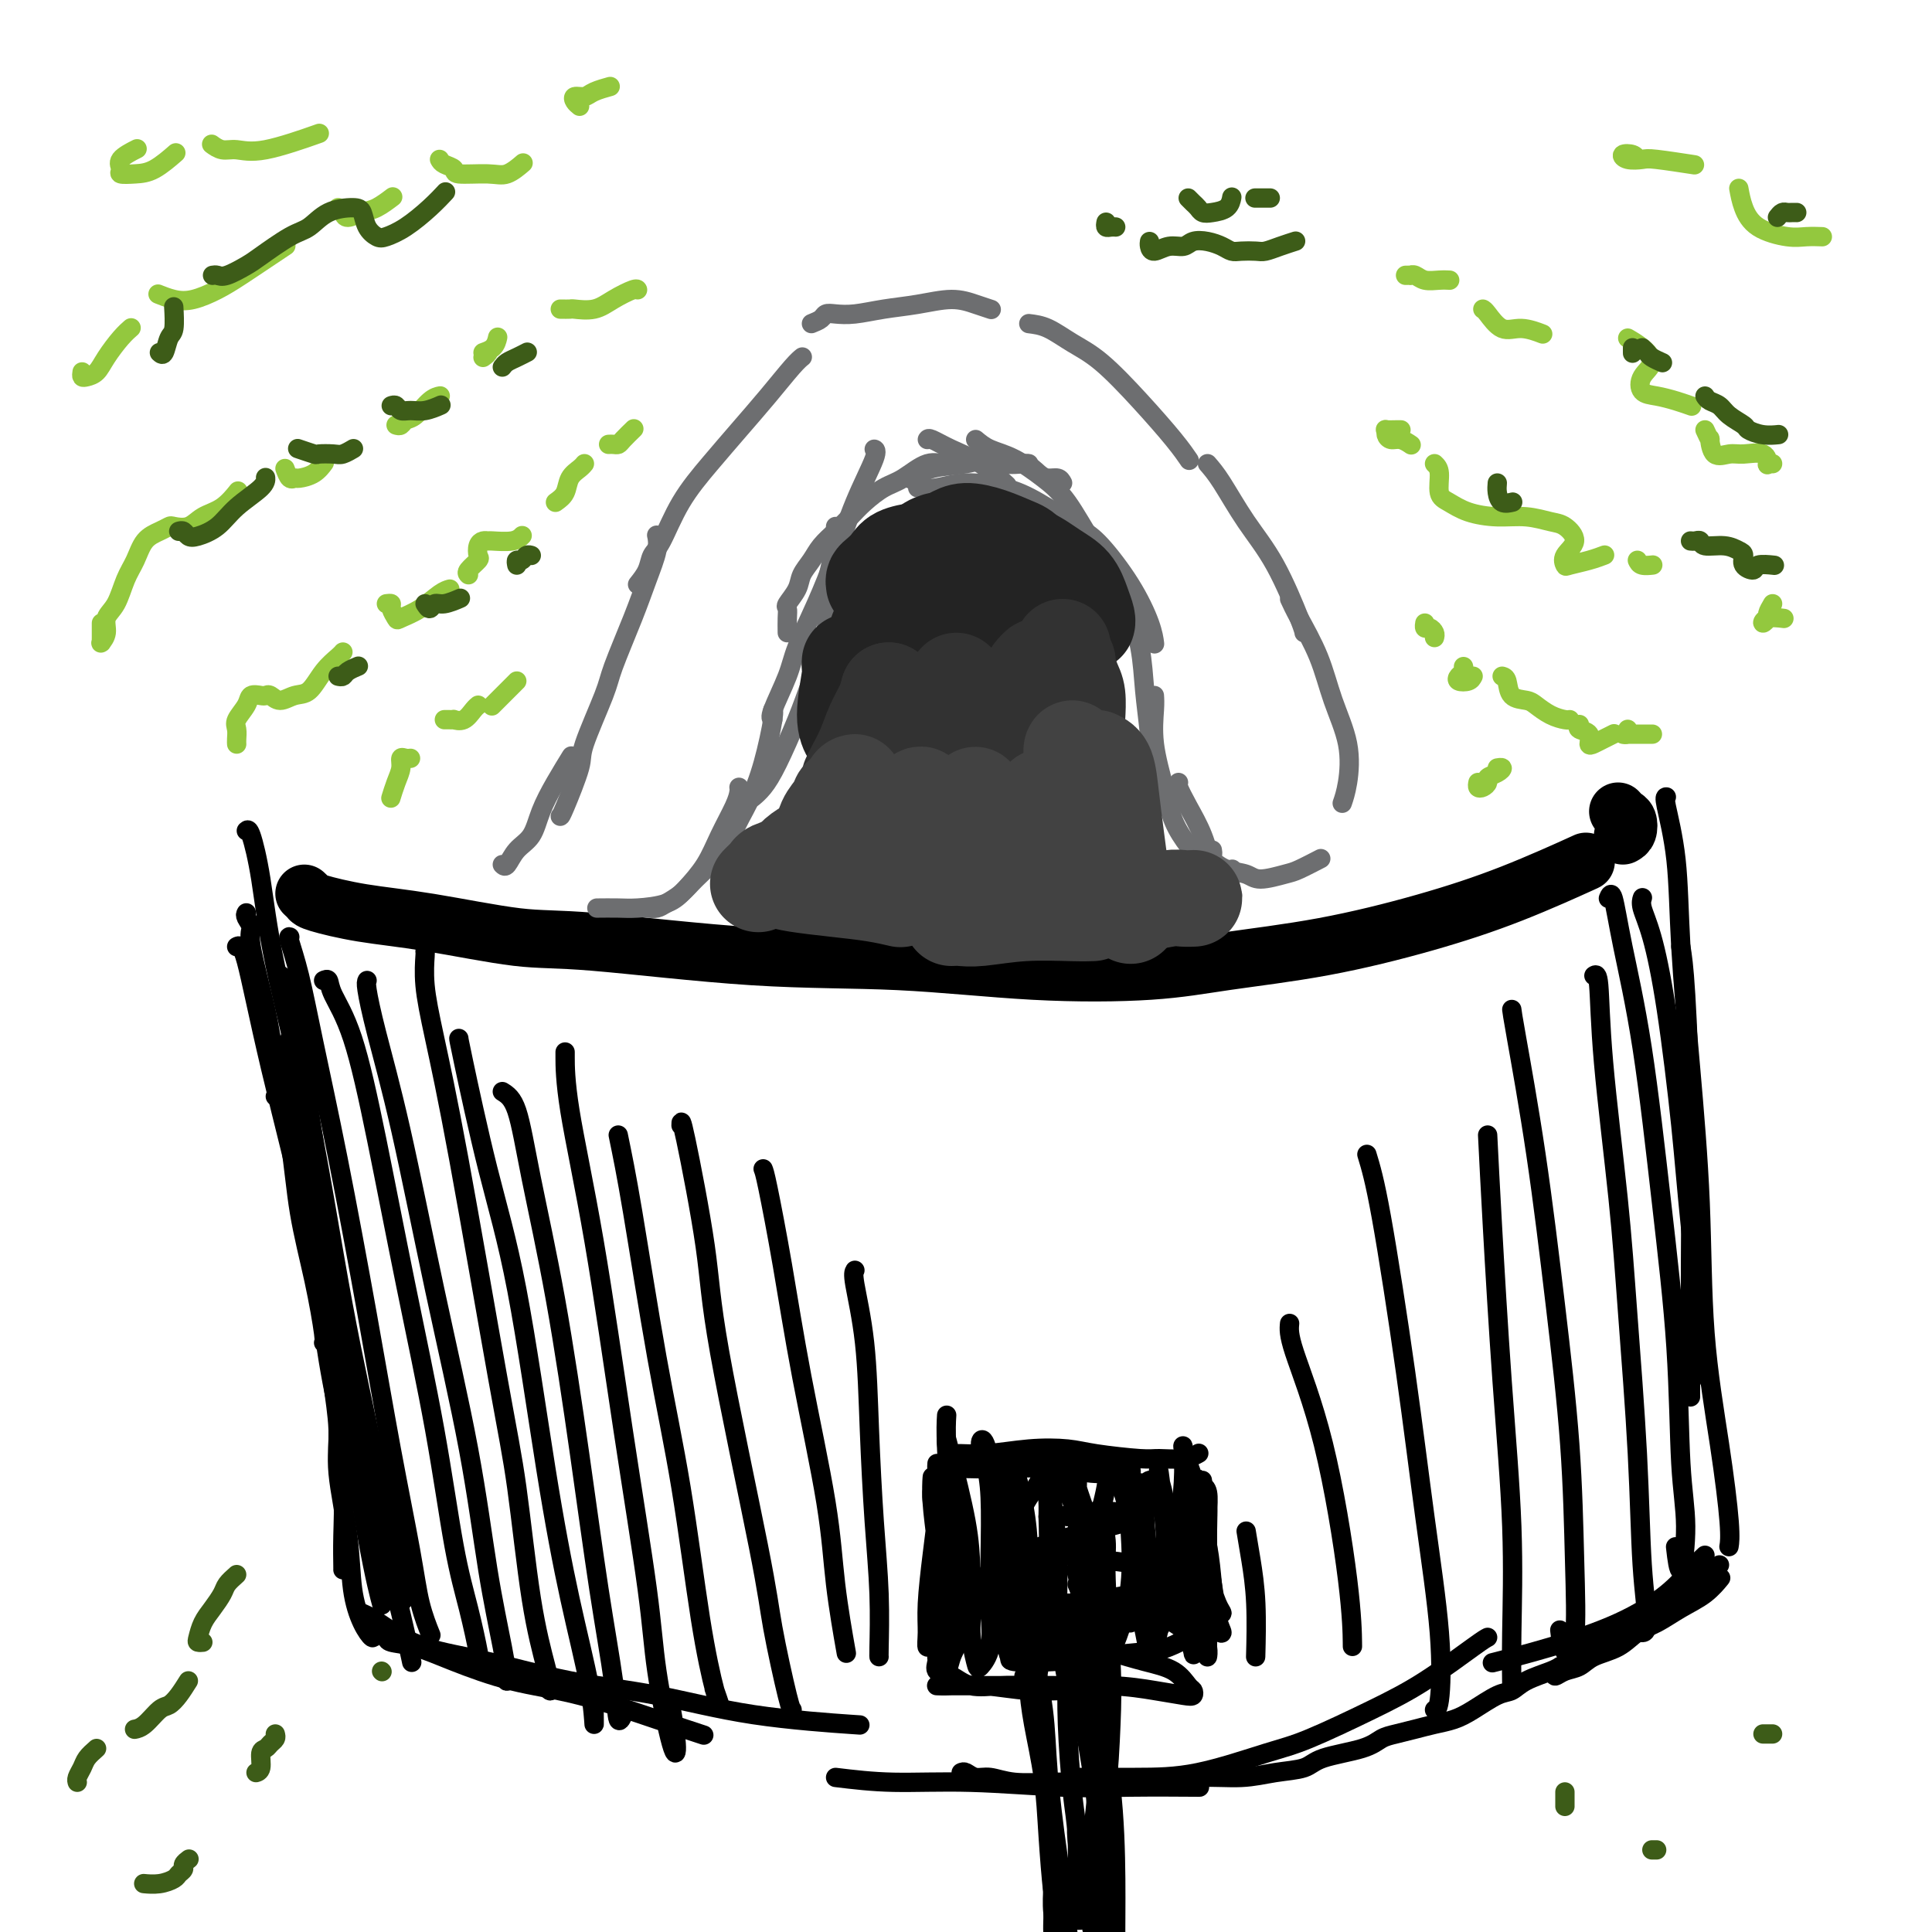 <svg viewBox='0 0 400 400' version='1.1' xmlns='http://www.w3.org/2000/svg' xmlns:xlink='http://www.w3.org/1999/xlink'><g fill='none' stroke='rgb(0,0,0)' stroke-width='12' stroke-linecap='round' stroke-linejoin='round'><path d='M63,185c0.389,0.360 0.779,0.720 1,1c0.221,0.280 0.274,0.478 2,1c1.726,0.522 5.126,1.366 9,2c3.874,0.634 8.223,1.058 14,2c5.777,0.942 12.983,2.403 18,3c5.017,0.597 7.845,0.329 16,1c8.155,0.671 21.637,2.279 33,3c11.363,0.721 20.608,0.554 30,1c9.392,0.446 18.930,1.506 28,2c9.070,0.494 17.670,0.421 24,0c6.330,-0.421 10.388,-1.189 16,-2c5.612,-0.811 12.777,-1.665 20,-3c7.223,-1.335 14.503,-3.152 21,-5c6.497,-1.848 12.211,-3.728 18,-6c5.789,-2.272 11.654,-4.935 14,-6c2.346,-1.065 1.173,-0.533 0,0'/><path d='M336,173c0.400,-0.219 0.801,-0.437 1,-1c0.199,-0.563 0.198,-1.470 0,-2c-0.198,-0.530 -0.592,-0.681 -1,-1c-0.408,-0.319 -0.831,-0.805 -1,-1c-0.169,-0.195 -0.085,-0.097 0,0'/></g>
<g fill='none' stroke='rgb(0,0,0)' stroke-width='4' stroke-linecap='round' stroke-linejoin='round'><path d='M51,172c0.242,-0.233 0.484,-0.467 1,1c0.516,1.467 1.305,4.634 2,9c0.695,4.366 1.297,9.930 3,18c1.703,8.070 4.506,18.646 7,31c2.494,12.354 4.679,26.487 7,39c2.321,12.513 4.779,23.407 7,34c2.221,10.593 4.206,20.884 5,25c0.794,4.116 0.397,2.058 0,0'/><path d='M49,196c0.513,-0.292 1.025,-0.585 2,3c0.975,3.585 2.412,11.046 5,22c2.588,10.954 6.326,25.399 10,41c3.674,15.601 7.284,32.357 10,44c2.716,11.643 4.539,18.173 6,24c1.461,5.827 2.560,10.951 3,13c0.440,2.049 0.220,1.025 0,0'/><path d='M345,165c-0.208,-0.009 -0.417,-0.019 0,2c0.417,2.019 1.458,6.065 2,11c0.542,4.935 0.585,10.759 1,18c0.415,7.241 1.201,15.900 2,25c0.799,9.100 1.612,18.642 2,28c0.388,9.358 0.353,18.532 1,27c0.647,8.468 1.978,16.228 3,23c1.022,6.772 1.737,12.554 2,16c0.263,3.446 0.075,4.556 0,5c-0.075,0.444 -0.038,0.222 0,0'/><path d='M348,196c0.309,1.891 0.619,3.782 1,10c0.381,6.218 0.834,16.763 1,27c0.166,10.237 0.044,20.167 0,29c-0.044,8.833 -0.012,16.571 0,21c0.012,4.429 0.003,5.551 0,6c-0.003,0.449 -0.002,0.224 0,0'/><path d='M79,338c0.416,0.323 0.832,0.646 1,1c0.168,0.354 0.087,0.739 1,1c0.913,0.261 2.821,0.397 5,1c2.179,0.603 4.631,1.671 8,3c3.369,1.329 7.657,2.917 12,4c4.343,1.083 8.741,1.661 14,3c5.259,1.339 11.377,3.437 16,5c4.623,1.563 7.749,2.589 9,3c1.251,0.411 0.625,0.205 0,0'/><path d='M75,334c0.671,0.301 1.343,0.601 2,1c0.657,0.399 1.300,0.895 3,2c1.700,1.105 4.458,2.817 8,4c3.542,1.183 7.870,1.837 13,3c5.130,1.163 11.062,2.834 17,4c5.938,1.166 11.880,1.828 18,3c6.120,1.172 12.417,2.854 20,4c7.583,1.146 16.452,1.756 20,2c3.548,0.244 1.774,0.122 0,0'/><path d='M353,322c-0.915,0.850 -1.830,1.699 -3,3c-1.170,1.301 -2.595,3.053 -5,5c-2.405,1.947 -5.789,4.089 -10,6c-4.211,1.911 -9.249,3.591 -14,5c-4.751,1.409 -9.215,2.545 -11,3c-1.785,0.455 -0.893,0.227 0,0'/><path d='M308,339c-0.377,0.190 -0.753,0.380 -3,2c-2.247,1.620 -6.364,4.669 -10,7c-3.636,2.331 -6.790,3.945 -11,6c-4.210,2.055 -9.477,4.551 -13,6c-3.523,1.449 -5.303,1.852 -9,3c-3.697,1.148 -9.310,3.040 -14,4c-4.690,0.960 -8.455,0.989 -13,1c-4.545,0.011 -9.870,0.003 -12,0c-2.130,-0.003 -1.065,-0.002 0,0'/><path d='M173,368c3.750,0.453 7.501,0.906 12,1c4.499,0.094 9.747,-0.171 16,0c6.253,0.171 13.511,0.778 19,1c5.489,0.222 9.209,0.060 14,0c4.791,-0.060 10.655,-0.017 13,0c2.345,0.017 1.173,0.009 0,0'/><path d='M199,367c0.260,-0.121 0.520,-0.243 1,0c0.480,0.243 1.181,0.850 2,1c0.819,0.150 1.755,-0.156 3,0c1.245,0.156 2.798,0.775 5,1c2.202,0.225 5.054,0.056 8,0c2.946,-0.056 5.987,-0.000 8,0c2.013,0.000 2.998,-0.056 6,0c3.002,0.056 8.023,0.223 11,0c2.977,-0.223 3.912,-0.836 6,-1c2.088,-0.164 5.329,0.122 8,0c2.671,-0.122 4.774,-0.652 7,-1c2.226,-0.348 4.576,-0.513 6,-1c1.424,-0.487 1.920,-1.296 4,-2c2.080,-0.704 5.742,-1.302 8,-2c2.258,-0.698 3.111,-1.496 4,-2c0.889,-0.504 1.814,-0.714 3,-1c1.186,-0.286 2.631,-0.648 4,-1c1.369,-0.352 2.660,-0.695 4,-1c1.340,-0.305 2.730,-0.571 4,-1c1.270,-0.429 2.420,-1.022 4,-2c1.580,-0.978 3.590,-2.343 5,-3c1.410,-0.657 2.220,-0.607 3,-1c0.780,-0.393 1.529,-1.229 3,-2c1.471,-0.771 3.665,-1.477 5,-2c1.335,-0.523 1.810,-0.864 2,-1c0.190,-0.136 0.095,-0.068 0,0'/><path d='M322,346c-0.151,0.519 -0.302,1.038 0,1c0.302,-0.038 1.056,-0.633 2,-1c0.944,-0.367 2.078,-0.506 3,-1c0.922,-0.494 1.631,-1.343 3,-2c1.369,-0.657 3.398,-1.123 5,-2c1.602,-0.877 2.776,-2.165 4,-3c1.224,-0.835 2.496,-1.215 4,-2c1.504,-0.785 3.238,-1.973 5,-3c1.762,-1.027 3.551,-1.892 5,-3c1.449,-1.108 2.557,-2.459 3,-3c0.443,-0.541 0.222,-0.270 0,0'/><path d='M356,324c-1.051,0.587 -2.102,1.175 -3,2c-0.898,0.825 -1.643,1.889 -3,3c-1.357,1.111 -3.328,2.270 -5,3c-1.672,0.730 -3.046,1.031 -5,2c-1.954,0.969 -4.488,2.607 -7,4c-2.512,1.393 -5.004,2.541 -6,3c-0.996,0.459 -0.498,0.230 0,0'/><path d='M51,189c-0.135,0.228 -0.270,0.457 0,1c0.270,0.543 0.944,1.402 1,2c0.056,0.598 -0.505,0.937 0,4c0.505,3.063 2.078,8.852 3,13c0.922,4.148 1.193,6.656 2,11c0.807,4.344 2.150,10.523 3,16c0.850,5.477 1.209,10.252 2,15c0.791,4.748 2.016,9.468 3,14c0.984,4.532 1.726,8.874 2,11c0.274,2.126 0.078,2.036 0,2c-0.078,-0.036 -0.039,-0.018 0,0'/><path d='M60,215c-0.147,1.216 -0.294,2.432 0,6c0.294,3.568 1.028,9.489 2,16c0.972,6.511 2.183,13.611 3,20c0.817,6.389 1.242,12.066 2,18c0.758,5.934 1.850,12.126 3,17c1.150,4.874 2.360,8.430 3,11c0.640,2.570 0.711,4.153 1,5c0.289,0.847 0.797,0.956 1,1c0.203,0.044 0.102,0.022 0,0'/><path d='M67,259c0.188,4.172 0.376,8.344 1,13c0.624,4.656 1.684,9.798 2,15c0.316,5.202 -0.111,10.466 0,14c0.111,3.534 0.762,5.339 1,8c0.238,2.661 0.064,6.177 0,9c-0.064,2.823 -0.017,4.953 0,6c0.017,1.047 0.005,1.013 0,1c-0.005,-0.013 -0.001,-0.004 0,0c0.001,0.004 0.001,0.002 0,0'/><path d='M69,284c-0.128,0.436 -0.256,0.873 0,3c0.256,2.127 0.897,5.945 1,9c0.103,3.055 -0.333,5.349 0,9c0.333,3.651 1.435,8.661 2,13c0.565,4.339 0.593,8.006 1,11c0.407,2.994 1.195,5.313 2,7c0.805,1.687 1.628,2.741 2,3c0.372,0.259 0.292,-0.276 0,-1c-0.292,-0.724 -0.798,-1.635 -1,-2c-0.202,-0.365 -0.101,-0.182 0,0'/><path d='M57,227c0.121,-0.179 0.241,-0.358 1,1c0.759,1.358 2.156,4.252 3,7c0.844,2.748 1.136,5.351 2,9c0.864,3.649 2.302,8.345 4,16c1.698,7.655 3.656,18.269 5,25c1.344,6.731 2.073,9.580 3,14c0.927,4.420 2.053,10.412 3,15c0.947,4.588 1.717,7.774 2,10c0.283,2.226 0.081,3.493 0,4c-0.081,0.507 -0.040,0.253 0,0'/><path d='M58,202c0.187,-0.099 0.374,-0.198 1,2c0.626,2.198 1.690,6.692 3,14c1.310,7.308 2.865,17.431 4,25c1.135,7.569 1.849,12.586 3,22c1.151,9.414 2.739,23.227 4,33c1.261,9.773 2.194,15.506 3,20c0.806,4.494 1.486,7.748 2,10c0.514,2.252 0.861,3.500 1,4c0.139,0.500 0.069,0.250 0,0'/><path d='M60,194c-0.165,-0.084 -0.331,-0.168 0,1c0.331,1.168 1.158,3.589 2,7c0.842,3.411 1.700,7.812 3,14c1.300,6.188 3.044,14.162 5,24c1.956,9.838 4.125,21.541 6,32c1.875,10.459 3.455,19.676 5,28c1.545,8.324 3.053,15.757 4,21c0.947,5.243 1.332,8.296 2,11c0.668,2.704 1.619,5.058 2,6c0.381,0.942 0.190,0.471 0,0'/><path d='M67,203c0.400,-0.186 0.800,-0.372 1,0c0.200,0.372 0.198,1.304 1,3c0.802,1.696 2.406,4.158 4,9c1.594,4.842 3.179,12.065 5,21c1.821,8.935 3.879,19.582 6,30c2.121,10.418 4.306,20.606 6,30c1.694,9.394 2.899,17.995 4,24c1.101,6.005 2.099,9.414 3,13c0.901,3.586 1.704,7.350 2,9c0.296,1.650 0.085,1.186 0,1c-0.085,-0.186 -0.042,-0.093 0,0'/><path d='M76,203c-0.118,0.224 -0.237,0.448 0,2c0.237,1.552 0.829,4.431 2,9c1.171,4.569 2.923,10.827 5,20c2.077,9.173 4.481,21.259 7,33c2.519,11.741 5.155,23.135 7,33c1.845,9.865 2.901,18.201 4,25c1.099,6.799 2.243,12.059 3,16c0.757,3.941 1.127,6.561 1,7c-0.127,0.439 -0.751,-1.303 -1,-2c-0.249,-0.697 -0.125,-0.348 0,0'/><path d='M88,197c0.035,-0.039 0.071,-0.077 0,1c-0.071,1.077 -0.248,3.270 0,6c0.248,2.730 0.923,5.995 2,11c1.077,5.005 2.558,11.748 5,25c2.442,13.252 5.846,33.013 8,45c2.154,11.987 3.057,16.199 4,23c0.943,6.801 1.927,16.190 3,23c1.073,6.810 2.236,11.042 3,14c0.764,2.958 1.129,4.643 1,5c-0.129,0.357 -0.751,-0.612 -1,-1c-0.249,-0.388 -0.124,-0.194 0,0'/><path d='M95,215c-0.002,0.129 -0.003,0.258 1,5c1.003,4.742 3.011,14.095 5,22c1.989,7.905 3.959,14.360 6,25c2.041,10.640 4.155,25.466 6,37c1.845,11.534 3.423,19.777 5,27c1.577,7.223 3.155,13.427 4,18c0.845,4.573 0.959,7.514 1,8c0.041,0.486 0.011,-1.485 0,-3c-0.011,-1.515 -0.003,-2.576 0,-3c0.003,-0.424 0.002,-0.212 0,0'/><path d='M104,226c1.046,0.655 2.093,1.310 3,4c0.907,2.690 1.676,7.417 3,14c1.324,6.583 3.205,15.024 5,25c1.795,9.976 3.504,21.489 5,32c1.496,10.511 2.779,20.021 4,28c1.221,7.979 2.379,14.427 3,19c0.621,4.573 0.706,7.270 1,8c0.294,0.730 0.798,-0.506 1,-1c0.202,-0.494 0.101,-0.247 0,0'/><path d='M117,218c-0.000,-0.257 -0.000,-0.513 0,1c0.000,1.513 0.001,4.796 1,11c0.999,6.204 2.996,15.327 5,27c2.004,11.673 4.016,25.894 6,39c1.984,13.106 3.939,25.097 5,33c1.061,7.903 1.226,11.717 2,17c0.774,5.283 2.156,12.035 3,15c0.844,2.965 1.150,2.145 1,0c-0.150,-2.145 -0.757,-5.613 -1,-7c-0.243,-1.387 -0.121,-0.694 0,0'/><path d='M128,235c0.827,3.995 1.653,7.990 3,16c1.347,8.010 3.213,20.034 5,30c1.787,9.966 3.494,17.875 5,27c1.506,9.125 2.810,19.467 4,27c1.190,7.533 2.268,12.256 3,15c0.732,2.744 1.120,3.508 1,3c-0.120,-0.508 -0.749,-2.288 -1,-3c-0.251,-0.712 -0.126,-0.356 0,0'/><path d='M141,233c0.001,-0.852 0.001,-1.704 1,3c0.999,4.704 2.996,14.963 4,22c1.004,7.037 1.015,10.852 3,22c1.985,11.148 5.943,29.628 8,40c2.057,10.372 2.211,12.636 3,17c0.789,4.364 2.212,10.829 3,14c0.788,3.171 0.939,3.049 1,3c0.061,-0.049 0.030,-0.024 0,0'/><path d='M158,242c0.167,0.395 0.334,0.789 1,4c0.666,3.211 1.832,9.237 3,16c1.168,6.763 2.338,14.262 4,23c1.662,8.738 3.817,18.713 5,26c1.183,7.287 1.396,11.885 2,17c0.604,5.115 1.601,10.747 2,13c0.399,2.253 0.199,1.126 0,0'/><path d='M177,263c-0.202,0.327 -0.404,0.655 0,3c0.404,2.345 1.415,6.709 2,12c0.585,5.291 0.745,11.509 1,18c0.255,6.491 0.604,13.256 1,19c0.396,5.744 0.838,10.467 1,15c0.162,4.533 0.044,8.874 0,11c-0.044,2.126 -0.012,2.036 0,2c0.012,-0.036 0.006,-0.018 0,0'/><path d='M196,293c-0.091,1.440 -0.182,2.880 0,7c0.182,4.120 0.636,10.919 1,17c0.364,6.081 0.636,11.445 1,15c0.364,3.555 0.818,5.301 1,6c0.182,0.699 0.091,0.349 0,0'/><path d='M340,186c0.042,-0.123 0.084,-0.245 0,0c-0.084,0.245 -0.295,0.858 0,2c0.295,1.142 1.094,2.814 2,6c0.906,3.186 1.917,7.887 3,15c1.083,7.113 2.238,16.638 3,24c0.762,7.362 1.132,12.561 2,21c0.868,8.439 2.234,20.118 3,26c0.766,5.882 0.933,5.966 1,6c0.067,0.034 0.033,0.017 0,0'/><path d='M333,186c0.291,-0.702 0.582,-1.405 1,0c0.418,1.405 0.962,4.917 2,10c1.038,5.083 2.570,11.736 4,21c1.430,9.264 2.759,21.140 4,32c1.241,10.860 2.396,20.706 3,30c0.604,9.294 0.659,18.037 1,24c0.341,5.963 0.968,9.145 1,13c0.032,3.855 -0.530,8.384 -1,9c-0.470,0.616 -0.849,-2.681 -1,-4c-0.151,-1.319 -0.076,-0.659 0,0'/><path d='M330,202c0.388,-0.261 0.776,-0.521 1,2c0.224,2.521 0.283,7.824 1,16c0.717,8.176 2.092,19.224 3,28c0.908,8.776 1.350,15.280 2,24c0.650,8.720 1.508,19.657 2,29c0.492,9.343 0.616,17.092 1,23c0.384,5.908 1.026,9.975 1,12c-0.026,2.025 -0.722,2.007 -1,2c-0.278,-0.007 -0.139,-0.004 0,0'/><path d='M313,209c0.069,0.566 0.137,1.133 1,6c0.863,4.867 2.520,14.035 4,24c1.480,9.965 2.782,20.727 4,31c1.218,10.273 2.351,20.058 3,29c0.649,8.942 0.815,17.040 1,24c0.185,6.960 0.390,12.783 0,16c-0.390,3.217 -1.374,3.828 -2,3c-0.626,-0.828 -0.893,-3.094 -1,-4c-0.107,-0.906 -0.053,-0.453 0,0'/><path d='M308,235c0.257,5.162 0.514,10.323 1,19c0.486,8.677 1.202,20.869 2,32c0.798,11.131 1.678,21.200 2,30c0.322,8.800 0.087,16.331 0,22c-0.087,5.669 -0.025,9.477 0,11c0.025,1.523 0.012,0.762 0,0'/><path d='M283,239c0.799,2.615 1.599,5.230 3,13c1.401,7.770 3.405,20.695 5,32c1.595,11.305 2.781,20.991 4,30c1.219,9.009 2.471,17.343 3,24c0.529,6.657 0.335,11.638 0,14c-0.335,2.362 -0.810,2.103 -1,2c-0.190,-0.103 -0.095,-0.052 0,0'/><path d='M267,274c-0.113,1.129 -0.226,2.258 1,6c1.226,3.742 3.793,10.096 6,19c2.207,8.904 4.056,20.359 5,28c0.944,7.641 0.984,11.469 1,13c0.016,1.531 0.008,0.766 0,0'/><path d='M258,317c0.310,1.815 0.619,3.631 1,6c0.381,2.369 0.833,5.292 1,9c0.167,3.708 0.048,8.202 0,10c-0.048,1.798 -0.024,0.899 0,0'/><path d='M194,303c-0.032,0.421 -0.065,0.842 0,1c0.065,0.158 0.227,0.052 1,0c0.773,-0.052 2.156,-0.052 4,0c1.844,0.052 4.150,0.155 7,0c2.850,-0.155 6.246,-0.570 9,-1c2.754,-0.430 4.867,-0.877 7,-1c2.133,-0.123 4.287,0.076 6,0c1.713,-0.076 2.987,-0.427 4,0c1.013,0.427 1.765,1.632 2,2c0.235,0.368 -0.048,-0.101 0,0c0.048,0.101 0.429,0.773 0,1c-0.429,0.227 -1.666,0.009 -3,0c-1.334,-0.009 -2.765,0.190 -5,0c-2.235,-0.190 -5.275,-0.768 -8,-1c-2.725,-0.232 -5.134,-0.117 -8,0c-2.866,0.117 -6.190,0.238 -8,0c-1.810,-0.238 -2.105,-0.833 -3,-1c-0.895,-0.167 -2.388,0.095 -3,0c-0.612,-0.095 -0.341,-0.548 0,-1c0.341,-0.452 0.753,-0.903 2,-1c1.247,-0.097 3.328,0.160 6,0c2.672,-0.160 5.935,-0.737 9,-1c3.065,-0.263 5.933,-0.213 8,0c2.067,0.213 3.332,0.589 6,1c2.668,0.411 6.740,0.856 9,1c2.260,0.144 2.709,-0.013 4,0c1.291,0.013 3.425,0.196 5,0c1.575,-0.196 2.593,-0.770 3,-1c0.407,-0.230 0.204,-0.115 0,0'/><path d='M247,307c-0.421,-0.796 -0.842,-1.592 -1,-2c-0.158,-0.408 -0.055,-0.427 0,-1c0.055,-0.573 0.060,-1.699 0,-2c-0.060,-0.301 -0.185,0.223 0,1c0.185,0.777 0.679,1.807 1,3c0.321,1.193 0.469,2.548 1,5c0.531,2.452 1.446,6.002 2,9c0.554,2.998 0.748,5.445 1,8c0.252,2.555 0.563,5.218 1,7c0.437,1.782 1.000,2.683 1,3c-0.000,0.317 -0.564,0.051 -1,-1c-0.436,-1.051 -0.744,-2.888 -1,-4c-0.256,-1.112 -0.461,-1.501 -1,-4c-0.539,-2.499 -1.412,-7.109 -2,-10c-0.588,-2.891 -0.890,-4.063 -1,-6c-0.110,-1.937 -0.026,-4.640 0,-6c0.026,-1.360 -0.004,-1.376 0,-1c0.004,0.376 0.043,1.143 0,3c-0.043,1.857 -0.169,4.803 0,8c0.169,3.197 0.634,6.645 1,10c0.366,3.355 0.634,6.617 1,9c0.366,2.383 0.831,3.887 1,5c0.169,1.113 0.044,1.835 0,2c-0.044,0.165 -0.006,-0.228 0,-1c0.006,-0.772 -0.021,-1.922 0,-4c0.021,-2.078 0.090,-5.084 0,-8c-0.090,-2.916 -0.339,-5.743 -1,-8c-0.661,-2.257 -1.734,-3.945 -2,-5c-0.266,-1.055 0.275,-1.476 0,-1c-0.275,0.476 -1.364,1.850 -2,3c-0.636,1.150 -0.818,2.075 -1,3'/><path d='M244,322c-0.689,1.000 -0.911,1.000 -1,1c-0.089,0.000 -0.044,0.000 0,0'/><path d='M197,304c-0.734,-0.479 -1.467,-0.958 -2,-1c-0.533,-0.042 -0.865,0.354 -1,1c-0.135,0.646 -0.074,1.544 0,3c0.074,1.456 0.162,3.471 0,6c-0.162,2.529 -0.575,5.572 -1,9c-0.425,3.428 -0.861,7.242 -1,10c-0.139,2.758 0.019,4.459 0,6c-0.019,1.541 -0.214,2.920 0,3c0.214,0.080 0.838,-1.139 1,-2c0.162,-0.861 -0.139,-1.365 0,-3c0.139,-1.635 0.717,-4.403 1,-8c0.283,-3.597 0.271,-8.023 0,-11c-0.271,-2.977 -0.802,-4.504 -1,-6c-0.198,-1.496 -0.063,-2.960 0,-4c0.063,-1.040 0.055,-1.654 0,-1c-0.055,0.654 -0.155,2.577 0,5c0.155,2.423 0.565,5.345 1,9c0.435,3.655 0.893,8.044 1,11c0.107,2.956 -0.139,4.481 0,7c0.139,2.519 0.662,6.034 1,7c0.338,0.966 0.490,-0.617 1,-2c0.510,-1.383 1.376,-2.566 2,-5c0.624,-2.434 1.004,-6.117 1,-10c-0.004,-3.883 -0.392,-7.964 -1,-12c-0.608,-4.036 -1.434,-8.025 -2,-11c-0.566,-2.975 -0.870,-4.935 -1,-6c-0.130,-1.065 -0.086,-1.234 0,-1c0.086,0.234 0.216,0.871 1,4c0.784,3.129 2.224,8.751 3,13c0.776,4.249 0.888,7.124 1,10'/><path d='M201,325c0.720,6.342 0.021,9.198 0,12c-0.021,2.802 0.635,5.550 1,7c0.365,1.450 0.438,1.600 1,1c0.562,-0.600 1.612,-1.952 2,-4c0.388,-2.048 0.114,-4.793 0,-8c-0.114,-3.207 -0.067,-6.876 0,-11c0.067,-4.124 0.153,-8.704 0,-12c-0.153,-3.296 -0.545,-5.310 -1,-7c-0.455,-1.690 -0.973,-3.058 -1,-4c-0.027,-0.942 0.437,-1.459 1,0c0.563,1.459 1.225,4.894 2,8c0.775,3.106 1.662,5.884 2,10c0.338,4.116 0.128,9.572 0,13c-0.128,3.428 -0.173,4.829 0,7c0.173,2.171 0.564,5.113 1,6c0.436,0.887 0.917,-0.281 1,-1c0.083,-0.719 -0.231,-0.990 0,-4c0.231,-3.010 1.006,-8.759 1,-13c-0.006,-4.241 -0.794,-6.974 -1,-10c-0.206,-3.026 0.169,-6.346 0,-9c-0.169,-2.654 -0.882,-4.644 -1,-5c-0.118,-0.356 0.360,0.920 1,3c0.640,2.080 1.442,4.963 2,8c0.558,3.037 0.870,6.229 1,10c0.130,3.771 0.076,8.120 0,12c-0.076,3.880 -0.174,7.290 0,10c0.174,2.710 0.621,4.721 1,5c0.379,0.279 0.689,-1.173 1,-3c0.311,-1.827 0.622,-4.030 1,-8c0.378,-3.970 0.822,-9.706 1,-14c0.178,-4.294 0.089,-7.147 0,-10'/><path d='M217,314c0.189,-6.797 -0.840,-6.289 -1,-7c-0.160,-0.711 0.548,-2.642 1,-2c0.452,0.642 0.646,3.858 1,7c0.354,3.142 0.867,6.210 1,10c0.133,3.790 -0.115,8.300 0,12c0.115,3.700 0.592,6.589 1,9c0.408,2.411 0.746,4.343 1,5c0.254,0.657 0.423,0.038 1,-2c0.577,-2.038 1.562,-5.496 2,-9c0.438,-3.504 0.328,-7.054 0,-11c-0.328,-3.946 -0.875,-8.287 -1,-12c-0.125,-3.713 0.170,-6.797 0,-9c-0.170,-2.203 -0.805,-3.523 -1,-3c-0.195,0.523 0.051,2.890 1,6c0.949,3.110 2.599,6.965 3,10c0.401,3.035 -0.449,5.251 0,9c0.449,3.749 2.198,9.032 3,12c0.802,2.968 0.657,3.620 1,3c0.343,-0.620 1.175,-2.511 2,-5c0.825,-2.489 1.645,-5.575 2,-9c0.355,-3.425 0.246,-7.188 0,-11c-0.246,-3.812 -0.628,-7.673 -1,-10c-0.372,-2.327 -0.734,-3.120 -1,-3c-0.266,0.120 -0.436,1.154 0,3c0.436,1.846 1.478,4.505 2,8c0.522,3.495 0.526,7.826 1,12c0.474,4.174 1.420,8.190 2,11c0.580,2.810 0.795,4.413 1,5c0.205,0.587 0.401,0.158 1,-2c0.599,-2.158 1.600,-6.045 2,-9c0.400,-2.955 0.200,-4.977 0,-7'/><path d='M241,325c0.522,-4.720 0.328,-7.521 0,-11c-0.328,-3.479 -0.790,-7.635 -1,-9c-0.210,-1.365 -0.167,0.061 0,1c0.167,0.939 0.460,1.390 1,4c0.540,2.610 1.329,7.380 2,11c0.671,3.620 1.223,6.089 2,8c0.777,1.911 1.777,3.265 2,4c0.223,0.735 -0.332,0.852 0,0c0.332,-0.852 1.552,-2.673 2,-5c0.448,-2.327 0.124,-5.161 0,-8c-0.124,-2.839 -0.048,-5.683 0,-8c0.048,-2.317 0.069,-4.105 0,-5c-0.069,-0.895 -0.226,-0.895 0,0c0.226,0.895 0.836,2.686 1,5c0.164,2.314 -0.116,5.152 0,8c0.116,2.848 0.629,5.705 1,8c0.371,2.295 0.601,4.027 1,5c0.399,0.973 0.969,1.185 1,1c0.031,-0.185 -0.475,-0.768 -1,-2c-0.525,-1.232 -1.069,-3.114 -2,-5c-0.931,-1.886 -2.251,-3.777 -3,-5c-0.749,-1.223 -0.928,-1.778 -1,-2c-0.072,-0.222 -0.036,-0.111 0,0'/><path d='M195,342c-0.441,0.366 -0.882,0.733 -1,1c-0.118,0.267 0.088,0.436 0,1c-0.088,0.564 -0.468,1.524 0,2c0.468,0.476 1.786,0.467 3,1c1.214,0.533 2.324,1.608 4,2c1.676,0.392 3.919,0.102 6,0c2.081,-0.102 4.001,-0.014 6,0c1.999,0.014 4.076,-0.045 6,0c1.924,0.045 3.695,0.193 5,0c1.305,-0.193 2.146,-0.727 3,-1c0.854,-0.273 1.722,-0.284 2,0c0.278,0.284 -0.036,0.862 0,1c0.036,0.138 0.420,-0.163 0,0c-0.420,0.163 -1.645,0.790 -3,1c-1.355,0.210 -2.840,0.004 -5,0c-2.160,-0.004 -4.995,0.195 -8,0c-3.005,-0.195 -6.182,-0.784 -9,-1c-2.818,-0.216 -5.278,-0.058 -7,0c-1.722,0.058 -2.704,0.015 -3,0c-0.296,-0.015 0.096,-0.001 3,0c2.904,0.001 8.322,-0.010 12,0c3.678,0.010 5.616,0.042 9,0c3.384,-0.042 8.214,-0.158 12,0c3.786,0.158 6.529,0.591 9,1c2.471,0.409 4.669,0.793 6,1c1.331,0.207 1.793,0.235 2,0c0.207,-0.235 0.158,-0.734 0,-1c-0.158,-0.266 -0.424,-0.298 -1,-1c-0.576,-0.702 -1.463,-2.074 -3,-3c-1.537,-0.926 -3.725,-1.408 -6,-2c-2.275,-0.592 -4.638,-1.296 -7,-2'/><path d='M230,342c-3.683,-0.894 -6.389,-1.128 -9,-1c-2.611,0.128 -5.127,0.620 -7,1c-1.873,0.380 -3.103,0.649 -4,1c-0.897,0.351 -1.463,0.786 0,1c1.463,0.214 4.953,0.208 8,0c3.047,-0.208 5.652,-0.619 9,-1c3.348,-0.381 7.440,-0.734 10,-1c2.560,-0.266 3.587,-0.446 5,-1c1.413,-0.554 3.210,-1.483 4,-2c0.790,-0.517 0.572,-0.623 0,-1c-0.572,-0.377 -1.497,-1.025 -3,-2c-1.503,-0.975 -3.584,-2.277 -6,-3c-2.416,-0.723 -5.166,-0.869 -8,-1c-2.834,-0.131 -5.750,-0.249 -9,0c-3.250,0.249 -6.834,0.863 -9,1c-2.166,0.137 -2.914,-0.205 -4,0c-1.086,0.205 -2.510,0.955 -1,1c1.510,0.045 5.955,-0.616 9,-1c3.045,-0.384 4.690,-0.492 8,-1c3.310,-0.508 8.286,-1.417 12,-2c3.714,-0.583 6.166,-0.839 8,-1c1.834,-0.161 3.049,-0.228 3,-1c-0.049,-0.772 -1.364,-2.249 -3,-3c-1.636,-0.751 -3.594,-0.775 -6,-1c-2.406,-0.225 -5.261,-0.651 -8,-1c-2.739,-0.349 -5.362,-0.621 -8,-1c-2.638,-0.379 -5.290,-0.864 -7,-1c-1.710,-0.136 -2.479,0.077 -2,0c0.479,-0.077 2.206,-0.444 4,-1c1.794,-0.556 3.655,-1.302 6,-2c2.345,-0.698 5.172,-1.349 8,-2'/><path d='M230,316c3.350,-0.956 3.724,-0.846 4,-1c0.276,-0.154 0.452,-0.574 0,-1c-0.452,-0.426 -1.533,-0.860 -3,-1c-1.467,-0.140 -3.321,0.014 -5,0c-1.679,-0.014 -3.183,-0.196 -4,0c-0.817,0.196 -0.948,0.770 -1,1c-0.052,0.230 -0.026,0.115 0,0'/><path d='M212,347c0.438,-0.589 0.877,-1.178 1,-1c0.123,0.178 -0.069,1.122 0,3c0.069,1.878 0.400,4.688 1,8c0.600,3.312 1.468,7.125 2,11c0.532,3.875 0.727,7.813 1,12c0.273,4.187 0.623,8.624 1,12c0.377,3.376 0.781,5.692 1,7c0.219,1.308 0.255,1.608 0,1c-0.255,-0.608 -0.799,-2.125 -1,-4c-0.201,-1.875 -0.057,-4.107 0,-5c0.057,-0.893 0.029,-0.446 0,0'/><path d='M220,337c0.417,-0.249 0.833,-0.499 1,1c0.167,1.499 0.083,4.745 0,8c-0.083,3.255 -0.167,6.519 0,11c0.167,4.481 0.584,10.180 1,14c0.416,3.820 0.830,5.761 1,9c0.170,3.239 0.094,7.775 0,11c-0.094,3.225 -0.207,5.137 0,6c0.207,0.863 0.735,0.676 1,0c0.265,-0.676 0.267,-1.841 0,-5c-0.267,-3.159 -0.803,-8.312 -1,-11c-0.197,-2.688 -0.056,-2.911 0,-3c0.056,-0.089 0.028,-0.045 0,0'/><path d='M226,339c0.033,0.571 0.065,1.142 0,3c-0.065,1.858 -0.228,5.002 0,9c0.228,3.998 0.846,8.849 1,14c0.154,5.151 -0.158,10.601 0,16c0.158,5.399 0.785,10.747 1,14c0.215,3.253 0.019,4.412 0,6c-0.019,1.588 0.138,3.605 0,4c-0.138,0.395 -0.573,-0.832 -1,-3c-0.427,-2.168 -0.846,-5.276 -1,-8c-0.154,-2.724 -0.044,-5.064 0,-6c0.044,-0.936 0.022,-0.468 0,0'/><path d='M223,336c0.049,-0.943 0.098,-1.886 0,-2c-0.098,-0.114 -0.341,0.603 0,3c0.341,2.397 1.268,6.476 2,11c0.732,4.524 1.268,9.493 2,15c0.732,5.507 1.660,11.552 2,17c0.340,5.448 0.091,10.298 0,14c-0.091,3.702 -0.024,6.254 0,7c0.024,0.746 0.007,-0.316 0,-1c-0.007,-0.684 -0.002,-0.992 0,-4c0.002,-3.008 0.001,-8.717 0,-11c-0.001,-2.283 -0.000,-1.142 0,0'/><path d='M221,338c0.040,-1.095 0.080,-2.190 0,-2c-0.080,0.190 -0.281,1.666 0,4c0.281,2.334 1.042,5.525 2,10c0.958,4.475 2.111,10.235 3,16c0.889,5.765 1.514,11.534 2,17c0.486,5.466 0.834,10.630 1,14c0.166,3.370 0.149,4.947 0,6c-0.149,1.053 -0.432,1.581 -1,1c-0.568,-0.581 -1.422,-2.272 -2,-5c-0.578,-2.728 -0.879,-6.494 -1,-8c-0.121,-1.506 -0.060,-0.753 0,0'/><path d='M215,338c-0.367,-0.701 -0.734,-1.402 -1,-1c-0.266,0.402 -0.432,1.908 0,5c0.432,3.092 1.460,7.771 2,12c0.540,4.229 0.590,8.007 1,13c0.410,4.993 1.180,11.201 2,17c0.820,5.799 1.691,11.187 2,15c0.309,3.813 0.058,6.049 0,7c-0.058,0.951 0.077,0.616 0,0c-0.077,-0.616 -0.367,-1.512 -1,-5c-0.633,-3.488 -1.609,-9.568 -2,-12c-0.391,-2.432 -0.195,-1.216 0,0'/><path d='M210,338c0.817,0.796 1.634,1.592 2,3c0.366,1.408 0.279,3.428 1,7c0.721,3.572 2.248,8.697 3,14c0.752,5.303 0.727,10.783 1,16c0.273,5.217 0.844,10.171 1,14c0.156,3.829 -0.102,6.531 0,8c0.102,1.469 0.566,1.703 1,1c0.434,-0.703 0.838,-2.344 1,-3c0.162,-0.656 0.081,-0.328 0,0'/><path d='M223,325c-0.188,-0.231 -0.376,-0.462 0,1c0.376,1.462 1.316,4.616 2,9c0.684,4.384 1.113,9.996 2,16c0.887,6.004 2.234,12.399 3,19c0.766,6.601 0.951,13.407 1,19c0.049,5.593 -0.039,9.974 0,13c0.039,3.026 0.206,4.698 0,5c-0.206,0.302 -0.786,-0.765 -1,-3c-0.214,-2.235 -0.061,-5.639 0,-7c0.061,-1.361 0.031,-0.681 0,0'/><path d='M223,328c0.249,0.527 0.497,1.054 1,3c0.503,1.946 1.259,5.312 2,10c0.741,4.688 1.466,10.699 2,17c0.534,6.301 0.875,12.894 1,19c0.125,6.106 0.033,11.727 0,16c-0.033,4.273 -0.009,7.197 0,10c0.009,2.803 0.002,5.483 0,6c-0.002,0.517 -0.001,-1.130 0,-2c0.001,-0.870 0.000,-0.963 0,-1c-0.000,-0.037 -0.000,-0.019 0,0'/><path d='M224,320c-0.090,-0.509 -0.181,-1.018 0,0c0.181,1.018 0.633,3.563 1,7c0.367,3.437 0.650,7.767 1,13c0.350,5.233 0.766,11.370 1,17c0.234,5.630 0.287,10.754 0,15c-0.287,4.246 -0.913,7.613 -1,9c-0.087,1.387 0.365,0.795 1,-1c0.635,-1.795 1.453,-4.793 2,-9c0.547,-4.207 0.822,-9.623 1,-14c0.178,-4.377 0.258,-7.713 0,-13c-0.258,-5.287 -0.854,-12.523 -1,-17c-0.146,-4.477 0.157,-6.194 0,-8c-0.157,-1.806 -0.774,-3.701 -1,-5c-0.226,-1.299 -0.061,-2.004 0,-2c0.061,0.004 0.017,0.715 0,1c-0.017,0.285 -0.009,0.142 0,0'/><path d='M234,336c0.022,-0.019 0.044,-0.038 0,0c-0.044,0.038 -0.155,0.135 0,-1c0.155,-1.135 0.576,-3.500 1,-5c0.424,-1.500 0.850,-2.134 1,-5c0.150,-2.866 0.026,-7.962 0,-11c-0.026,-3.038 0.048,-4.017 0,-5c-0.048,-0.983 -0.219,-1.971 0,-2c0.219,-0.029 0.829,0.902 1,2c0.171,1.098 -0.096,2.363 0,5c0.096,2.637 0.554,6.645 1,10c0.446,3.355 0.879,6.057 1,8c0.121,1.943 -0.070,3.128 0,4c0.070,0.872 0.401,1.429 1,1c0.599,-0.429 1.467,-1.846 2,-4c0.533,-2.154 0.730,-5.044 1,-8c0.270,-2.956 0.611,-5.979 1,-9c0.389,-3.021 0.826,-6.042 1,-9c0.174,-2.958 0.085,-5.854 0,-7c-0.085,-1.146 -0.167,-0.543 0,0c0.167,0.543 0.584,1.025 1,4c0.416,2.975 0.832,8.444 1,12c0.168,3.556 0.087,5.198 0,8c-0.087,2.802 -0.181,6.763 0,9c0.181,2.237 0.637,2.749 1,3c0.363,0.251 0.634,0.240 1,-1c0.366,-1.240 0.826,-3.707 1,-6c0.174,-2.293 0.060,-4.410 0,-7c-0.060,-2.590 -0.068,-5.653 0,-8c0.068,-2.347 0.211,-3.978 0,-5c-0.211,-1.022 -0.774,-1.435 -1,-1c-0.226,0.435 -0.113,1.717 0,3'/><path d='M249,311c0.199,-2.322 0.198,4.372 0,9c-0.198,4.628 -0.592,7.189 -1,10c-0.408,2.811 -0.828,5.873 -1,8c-0.172,2.127 -0.095,3.318 0,4c0.095,0.682 0.209,0.854 0,0c-0.209,-0.854 -0.741,-2.735 -1,-4c-0.259,-1.265 -0.245,-1.914 -1,-5c-0.755,-3.086 -2.278,-8.609 -3,-12c-0.722,-3.391 -0.641,-4.650 -1,-7c-0.359,-2.350 -1.158,-5.791 -2,-7c-0.842,-1.209 -1.728,-0.185 -2,1c-0.272,1.185 0.070,2.530 0,5c-0.070,2.470 -0.551,6.065 -1,9c-0.449,2.935 -0.865,5.212 -1,7c-0.135,1.788 0.010,3.088 0,4c-0.010,0.912 -0.176,1.437 0,0c0.176,-1.437 0.695,-4.834 1,-7c0.305,-2.166 0.395,-3.100 0,-6c-0.395,-2.900 -1.275,-7.765 -2,-11c-0.725,-3.235 -1.294,-4.841 -2,-6c-0.706,-1.159 -1.548,-1.871 -2,-1c-0.452,0.871 -0.513,3.326 -1,6c-0.487,2.674 -1.399,5.567 -2,9c-0.601,3.433 -0.892,7.405 -1,10c-0.108,2.595 -0.034,3.814 0,5c0.034,1.186 0.028,2.341 0,2c-0.028,-0.341 -0.079,-2.177 0,-4c0.079,-1.823 0.289,-3.633 0,-6c-0.289,-2.367 -1.078,-5.291 -2,-8c-0.922,-2.709 -1.978,-5.203 -3,-7c-1.022,-1.797 -2.011,-2.899 -3,-4'/><path d='M218,305c-1.516,-1.379 -2.305,0.674 -3,2c-0.695,1.326 -1.295,1.924 -2,3c-0.705,1.076 -1.513,2.630 -2,4c-0.487,1.370 -0.651,2.557 -1,3c-0.349,0.443 -0.882,0.142 -1,0c-0.118,-0.142 0.177,-0.123 0,-1c-0.177,-0.877 -0.828,-2.648 -1,-4c-0.172,-1.352 0.134,-2.283 0,-3c-0.134,-0.717 -0.708,-1.218 -1,-2c-0.292,-0.782 -0.302,-1.845 0,-2c0.302,-0.155 0.916,0.598 1,1c0.084,0.402 -0.362,0.454 0,1c0.362,0.546 1.532,1.584 2,2c0.468,0.416 0.234,0.208 0,0'/></g>
<g fill='none' stroke='rgb(109,110,112)' stroke-width='4' stroke-linecap='round' stroke-linejoin='round'><path d='M134,188c0.694,0.069 1.387,0.139 2,0c0.613,-0.139 1.145,-0.486 2,-1c0.855,-0.514 2.033,-1.196 3,-2c0.967,-0.804 1.723,-1.731 3,-3c1.277,-1.269 3.075,-2.880 4,-4c0.925,-1.120 0.979,-1.749 1,-2c0.021,-0.251 0.011,-0.126 0,0'/><path d='M149,180c-0.215,-0.168 -0.430,-0.336 0,-1c0.430,-0.664 1.506,-1.824 2,-3c0.494,-1.176 0.405,-2.368 1,-4c0.595,-1.632 1.872,-3.705 3,-6c1.128,-2.295 2.106,-4.811 3,-8c0.894,-3.189 1.702,-7.051 2,-9c0.298,-1.949 0.085,-1.985 0,-2c-0.085,-0.015 -0.043,-0.007 0,0'/><path d='M160,149c-0.305,-0.178 -0.609,-0.356 0,-2c0.609,-1.644 2.132,-4.753 3,-7c0.868,-2.247 1.081,-3.632 2,-6c0.919,-2.368 2.544,-5.720 4,-9c1.456,-3.280 2.744,-6.487 4,-10c1.256,-3.513 2.481,-7.334 4,-11c1.519,-3.666 3.332,-7.179 4,-9c0.668,-1.821 0.191,-1.949 0,-2c-0.191,-0.051 -0.095,-0.026 0,0'/><path d='M192,91c0.112,-0.167 0.223,-0.335 1,0c0.777,0.335 2.219,1.172 4,2c1.781,0.828 3.903,1.646 6,3c2.097,1.354 4.171,3.244 5,4c0.829,0.756 0.415,0.378 0,0'/><path d='M202,91c0.852,0.715 1.705,1.430 3,2c1.295,0.570 3.033,0.995 5,2c1.967,1.005 4.163,2.589 6,4c1.837,1.411 3.315,2.649 5,5c1.685,2.351 3.575,5.816 5,8c1.425,2.184 2.384,3.088 3,5c0.616,1.912 0.890,4.832 1,6c0.110,1.168 0.055,0.584 0,0'/><path d='M234,123c-0.203,0.581 -0.405,1.162 0,3c0.405,1.838 1.419,4.934 2,8c0.581,3.066 0.730,6.103 1,9c0.270,2.897 0.660,5.653 1,9c0.340,3.347 0.630,7.286 1,9c0.370,1.714 0.820,1.204 1,1c0.180,-0.204 0.090,-0.102 0,0'/><path d='M244,162c-0.149,0.108 -0.297,0.216 0,1c0.297,0.784 1.040,2.246 2,4c0.960,1.754 2.139,3.802 3,6c0.861,2.198 1.406,4.548 2,6c0.594,1.452 1.237,2.006 2,3c0.763,0.994 1.647,2.427 2,3c0.353,0.573 0.177,0.287 0,0'/><path d='M104,179c0.276,0.279 0.551,0.558 1,0c0.449,-0.558 1.070,-1.954 2,-3c0.930,-1.046 2.169,-1.742 3,-3c0.831,-1.258 1.254,-3.080 2,-5c0.746,-1.920 1.816,-3.940 3,-6c1.184,-2.060 2.481,-4.160 3,-5c0.519,-0.840 0.259,-0.420 0,0'/><path d='M116,169c0.083,-0.018 0.166,-0.036 1,-2c0.834,-1.964 2.418,-5.874 3,-8c0.582,-2.126 0.161,-2.468 1,-5c0.839,-2.532 2.936,-7.255 4,-10c1.064,-2.745 1.094,-3.514 2,-6c0.906,-2.486 2.687,-6.691 4,-10c1.313,-3.309 2.156,-5.722 3,-8c0.844,-2.278 1.689,-4.421 2,-6c0.311,-1.579 0.089,-2.594 0,-3c-0.089,-0.406 -0.044,-0.203 0,0'/><path d='M132,121c0.771,-0.968 1.541,-1.937 2,-3c0.459,-1.063 0.606,-2.221 1,-3c0.394,-0.779 1.034,-1.178 2,-3c0.966,-1.822 2.258,-5.065 4,-8c1.742,-2.935 3.935,-5.561 6,-8c2.065,-2.439 4.004,-4.692 6,-7c1.996,-2.308 4.051,-4.670 6,-7c1.949,-2.330 3.794,-4.627 5,-6c1.206,-1.373 1.773,-1.821 2,-2c0.227,-0.179 0.113,-0.090 0,0'/><path d='M168,67c0.770,-0.311 1.540,-0.622 2,-1c0.460,-0.378 0.609,-0.822 1,-1c0.391,-0.178 1.023,-0.091 2,0c0.977,0.091 2.298,0.185 4,0c1.702,-0.185 3.784,-0.648 6,-1c2.216,-0.352 4.566,-0.591 7,-1c2.434,-0.409 4.951,-0.986 7,-1c2.049,-0.014 3.628,0.535 5,1c1.372,0.465 2.535,0.847 3,1c0.465,0.153 0.233,0.076 0,0'/><path d='M213,67c1.255,0.154 2.510,0.309 4,1c1.490,0.691 3.216,1.920 5,3c1.784,1.080 3.627,2.013 6,4c2.373,1.987 5.275,5.027 8,8c2.725,2.973 5.272,5.877 7,8c1.728,2.123 2.637,3.464 3,4c0.363,0.536 0.182,0.268 0,0'/><path d='M250,96c0.845,0.975 1.691,1.950 3,4c1.309,2.050 3.083,5.176 5,8c1.917,2.824 3.978,5.344 6,9c2.022,3.656 4.006,8.446 5,11c0.994,2.554 0.998,2.873 1,3c0.002,0.127 0.001,0.064 0,0'/><path d='M267,124c0.460,1.000 0.919,1.999 2,4c1.081,2.001 2.783,5.002 4,8c1.217,2.998 1.948,5.991 3,9c1.052,3.009 2.426,6.033 3,9c0.574,2.967 0.347,5.876 0,8c-0.347,2.124 -0.813,3.464 -1,4c-0.187,0.536 -0.093,0.268 0,0'/><path d='M163,131c-0.015,-1.053 -0.030,-2.105 0,-3c0.030,-0.895 0.105,-1.632 0,-2c-0.105,-0.368 -0.391,-0.367 0,-1c0.391,-0.633 1.459,-1.902 2,-3c0.541,-1.098 0.557,-2.026 1,-3c0.443,-0.974 1.314,-1.993 2,-3c0.686,-1.007 1.187,-2.003 2,-3c0.813,-0.997 1.938,-1.995 3,-3c1.062,-1.005 2.062,-2.018 3,-3c0.938,-0.982 1.815,-1.932 3,-3c1.185,-1.068 2.677,-2.252 4,-3c1.323,-0.748 2.478,-1.058 4,-2c1.522,-0.942 3.413,-2.515 5,-3c1.587,-0.485 2.870,0.119 5,0c2.130,-0.119 5.107,-0.960 7,-1c1.893,-0.040 2.703,0.721 4,1c1.297,0.279 3.080,0.075 4,0c0.920,-0.075 0.977,-0.021 1,0c0.023,0.021 0.011,0.011 0,0'/><path d='M220,100c-0.240,-0.436 -0.480,-0.872 -1,-1c-0.520,-0.128 -1.320,0.052 -2,0c-0.680,-0.052 -1.239,-0.336 -2,-1c-0.761,-0.664 -1.725,-1.707 -3,-2c-1.275,-0.293 -2.860,0.163 -4,0c-1.140,-0.163 -1.833,-0.947 -3,-1c-1.167,-0.053 -2.808,0.625 -5,1c-2.192,0.375 -4.936,0.447 -7,1c-2.064,0.553 -3.447,1.587 -4,2c-0.553,0.413 -0.277,0.207 0,0'/><path d='M190,101c1.212,0.129 2.424,0.257 4,0c1.576,-0.257 3.514,-0.901 6,-1c2.486,-0.099 5.518,0.347 8,1c2.482,0.653 4.412,1.514 7,3c2.588,1.486 5.832,3.596 8,5c2.168,1.404 3.261,2.100 5,4c1.739,1.900 4.126,5.004 6,8c1.874,2.996 3.235,5.883 4,8c0.765,2.117 0.933,3.462 1,4c0.067,0.538 0.034,0.269 0,0'/><path d='M239,144c0.050,0.701 0.100,1.402 0,3c-0.100,1.598 -0.348,4.094 0,7c0.348,2.906 1.294,6.222 2,9c0.706,2.778 1.174,5.017 2,7c0.826,1.983 2.011,3.708 3,5c0.989,1.292 1.780,2.150 3,3c1.220,0.850 2.867,1.690 4,2c1.133,0.310 1.752,0.088 2,0c0.248,-0.088 0.124,-0.044 0,0'/><path d='M251,176c0.062,0.365 0.125,0.729 0,1c-0.125,0.271 -0.437,0.447 0,1c0.437,0.553 1.623,1.481 3,2c1.377,0.519 2.944,0.629 4,1c1.056,0.371 1.601,1.003 3,1c1.399,-0.003 3.653,-0.640 5,-1c1.347,-0.360 1.786,-0.443 3,-1c1.214,-0.557 3.204,-1.588 4,-2c0.796,-0.412 0.398,-0.206 0,0'/><path d='M173,109c-0.021,0.455 -0.042,0.910 0,1c0.042,0.090 0.146,-0.186 0,1c-0.146,1.186 -0.541,3.835 -1,6c-0.459,2.165 -0.983,3.846 -1,6c-0.017,2.154 0.473,4.783 0,8c-0.473,3.217 -1.910,7.023 -3,10c-1.090,2.977 -1.834,5.124 -3,8c-1.166,2.876 -2.756,6.482 -4,9c-1.244,2.518 -2.143,3.947 -3,5c-0.857,1.053 -1.674,1.729 -2,2c-0.326,0.271 -0.163,0.135 0,0'/><path d='M153,163c0.039,0.225 0.079,0.451 0,1c-0.079,0.549 -0.276,1.422 -1,3c-0.724,1.578 -1.975,3.863 -3,6c-1.025,2.137 -1.823,4.128 -3,6c-1.177,1.872 -2.733,3.626 -4,5c-1.267,1.374 -2.246,2.368 -4,3c-1.754,0.632 -4.285,0.901 -6,1c-1.715,0.099 -2.616,0.027 -4,0c-1.384,-0.027 -3.253,-0.008 -4,0c-0.747,0.008 -0.374,0.004 0,0'/></g>
<g fill='none' stroke='rgb(35,35,35)' stroke-width='20' stroke-linecap='round' stroke-linejoin='round'><path d='M198,112c-0.447,0.000 -0.895,0.000 -1,0c-0.105,-0.000 0.131,-0.001 0,0c-0.131,0.001 -0.631,0.002 -1,0c-0.369,-0.002 -0.609,-0.008 -1,0c-0.391,0.008 -0.933,0.029 -1,0c-0.067,-0.029 0.341,-0.106 0,0c-0.341,0.106 -1.430,0.397 -2,1c-0.570,0.603 -0.621,1.518 -1,2c-0.379,0.482 -1.086,0.532 -2,1c-0.914,0.468 -2.035,1.355 -3,2c-0.965,0.645 -1.774,1.049 -2,2c-0.226,0.951 0.131,2.448 0,3c-0.131,0.552 -0.752,0.158 -1,0c-0.248,-0.158 -0.124,-0.079 0,0'/><path d='M181,121c-0.061,-0.356 -0.123,-0.712 0,-1c0.123,-0.288 0.430,-0.509 1,-1c0.570,-0.491 1.403,-1.252 2,-2c0.597,-0.748 0.957,-1.483 2,-2c1.043,-0.517 2.770,-0.814 4,-1c1.230,-0.186 1.962,-0.260 3,0c1.038,0.260 2.381,0.853 4,1c1.619,0.147 3.513,-0.153 5,0c1.487,0.153 2.568,0.758 3,1c0.432,0.242 0.216,0.121 0,0'/><path d='M196,112c-0.589,0.079 -1.178,0.157 -1,0c0.178,-0.157 1.124,-0.550 2,-1c0.876,-0.450 1.683,-0.955 3,-1c1.317,-0.045 3.144,0.372 5,1c1.856,0.628 3.741,1.468 5,2c1.259,0.532 1.893,0.756 3,2c1.107,1.244 2.689,3.509 4,5c1.311,1.491 2.353,2.209 3,3c0.647,0.791 0.899,1.655 1,2c0.101,0.345 0.050,0.173 0,0'/><path d='M202,113c0.399,0.028 0.798,0.055 1,0c0.202,-0.055 0.207,-0.193 1,0c0.793,0.193 2.373,0.715 4,1c1.627,0.285 3.301,0.332 5,1c1.699,0.668 3.422,1.959 5,3c1.578,1.041 3.011,1.834 4,3c0.989,1.166 1.533,2.704 2,4c0.467,1.296 0.856,2.349 1,3c0.144,0.651 0.041,0.900 0,1c-0.041,0.100 -0.021,0.050 0,0'/><path d='M208,119c0.061,0.483 0.123,0.966 0,1c-0.123,0.034 -0.429,-0.379 0,0c0.429,0.379 1.593,1.552 2,3c0.407,1.448 0.057,3.173 0,5c-0.057,1.827 0.181,3.758 0,6c-0.181,2.242 -0.779,4.796 -1,6c-0.221,1.204 -0.063,1.058 0,1c0.063,-0.058 0.032,-0.029 0,0'/><path d='M194,120c0.079,0.071 0.157,0.142 0,1c-0.157,0.858 -0.550,2.504 -1,4c-0.450,1.496 -0.958,2.843 -1,5c-0.042,2.157 0.380,5.125 0,7c-0.380,1.875 -1.564,2.659 -2,4c-0.436,1.341 -0.125,3.240 0,4c0.125,0.760 0.062,0.380 0,0'/><path d='M185,123c0.178,0.055 0.357,0.109 0,1c-0.357,0.891 -1.248,2.618 -2,4c-0.752,1.382 -1.364,2.420 -2,5c-0.636,2.580 -1.294,6.702 -2,9c-0.706,2.298 -1.459,2.773 -2,4c-0.541,1.227 -0.869,3.208 -1,4c-0.131,0.792 -0.066,0.396 0,0'/><path d='M176,137c-0.038,0.407 -0.077,0.813 0,1c0.077,0.187 0.268,0.153 0,2c-0.268,1.847 -0.995,5.574 -1,8c-0.005,2.426 0.713,3.550 1,4c0.287,0.450 0.144,0.225 0,0'/></g>
<g fill='none' stroke='rgb(50,50,50)' stroke-width='20' stroke-linecap='round' stroke-linejoin='round'><path d='M184,143c-0.243,0.938 -0.485,1.877 -1,3c-0.515,1.123 -1.301,2.431 -2,4c-0.699,1.569 -1.311,3.400 -2,5c-0.689,1.600 -1.455,2.969 -2,4c-0.545,1.031 -0.870,1.723 -1,2c-0.130,0.277 -0.065,0.138 0,0'/><path d='M184,143c0.005,0.004 0.009,0.007 0,1c-0.009,0.993 -0.032,2.975 0,5c0.032,2.025 0.117,4.094 0,6c-0.117,1.906 -0.438,3.649 0,5c0.438,1.351 1.633,2.311 2,3c0.367,0.689 -0.093,1.109 0,1c0.093,-0.109 0.741,-0.745 1,-1c0.259,-0.255 0.130,-0.127 0,0'/><path d='M198,141c-0.007,0.623 -0.014,1.245 0,2c0.014,0.755 0.050,1.642 0,3c-0.050,1.358 -0.185,3.187 0,5c0.185,1.813 0.689,3.610 1,5c0.311,1.390 0.430,2.374 1,3c0.570,0.626 1.591,0.893 2,1c0.409,0.107 0.204,0.053 0,0'/><path d='M215,138c-0.843,0.787 -1.686,1.574 -2,3c-0.314,1.426 -0.098,3.493 0,5c0.098,1.507 0.078,2.456 0,4c-0.078,1.544 -0.213,3.685 0,5c0.213,1.315 0.775,1.804 1,2c0.225,0.196 0.112,0.098 0,0'/><path d='M220,134c0.085,0.771 0.169,1.542 0,2c-0.169,0.458 -0.592,0.602 -1,2c-0.408,1.398 -0.803,4.049 -1,6c-0.197,1.951 -0.197,3.203 0,5c0.197,1.797 0.592,4.138 1,5c0.408,0.862 0.831,0.246 1,0c0.169,-0.246 0.085,-0.123 0,0'/><path d='M221,137c0.022,0.498 0.044,0.996 0,1c-0.044,0.004 -0.156,-0.485 0,0c0.156,0.485 0.578,1.944 1,3c0.422,1.056 0.844,1.707 1,3c0.156,1.293 0.044,3.226 0,4c-0.044,0.774 -0.022,0.387 0,0'/></g>
<g fill='none' stroke='rgb(66,66,66)' stroke-width='20' stroke-linecap='round' stroke-linejoin='round'><path d='M175,165c0.098,0.043 0.195,0.087 0,0c-0.195,-0.087 -0.683,-0.304 -1,0c-0.317,0.304 -0.464,1.130 -1,2c-0.536,0.870 -1.460,1.785 -2,3c-0.540,1.215 -0.694,2.732 -1,4c-0.306,1.268 -0.762,2.288 -1,3c-0.238,0.712 -0.256,1.115 0,1c0.256,-0.115 0.788,-0.747 1,-1c0.212,-0.253 0.106,-0.126 0,0'/><path d='M177,162c-0.331,0.056 -0.662,0.112 -1,1c-0.338,0.888 -0.683,2.608 -1,4c-0.317,1.392 -0.605,2.458 -1,4c-0.395,1.542 -0.897,3.562 -1,5c-0.103,1.438 0.193,2.294 1,3c0.807,0.706 2.123,1.261 3,1c0.877,-0.261 1.313,-1.340 2,-2c0.687,-0.660 1.625,-0.903 2,-1c0.375,-0.097 0.188,-0.049 0,0'/><path d='M190,165c-0.112,0.123 -0.224,0.246 0,0c0.224,-0.246 0.783,-0.861 1,0c0.217,0.861 0.091,3.198 0,5c-0.091,1.802 -0.146,3.071 0,5c0.146,1.929 0.495,4.520 1,6c0.505,1.480 1.166,1.850 2,2c0.834,0.150 1.840,0.079 3,-1c1.160,-1.079 2.474,-3.165 3,-4c0.526,-0.835 0.263,-0.417 0,0'/><path d='M203,167c-0.427,-0.777 -0.853,-1.555 -1,-2c-0.147,-0.445 -0.013,-0.559 0,0c0.013,0.559 -0.095,1.789 0,3c0.095,1.211 0.393,2.401 1,4c0.607,1.599 1.522,3.605 2,5c0.478,1.395 0.520,2.178 1,3c0.480,0.822 1.398,1.683 2,2c0.602,0.317 0.886,0.091 1,0c0.114,-0.091 0.057,-0.045 0,0'/><path d='M216,165c0.024,0.608 0.048,1.216 0,2c-0.048,0.784 -0.167,1.745 0,3c0.167,1.255 0.619,2.806 1,4c0.381,1.194 0.690,2.031 1,3c0.310,0.969 0.622,2.068 1,3c0.378,0.932 0.822,1.695 1,2c0.178,0.305 0.089,0.153 0,0'/><path d='M222,155c-0.095,0.137 -0.191,0.274 0,1c0.191,0.726 0.668,2.041 1,4c0.332,1.959 0.520,4.564 1,7c0.480,2.436 1.252,4.705 2,7c0.748,2.295 1.471,4.618 2,6c0.529,1.382 0.866,1.823 1,2c0.134,0.177 0.067,0.088 0,0'/><path d='M227,157c0.756,0.357 1.512,0.715 2,2c0.488,1.285 0.709,3.498 1,6c0.291,2.502 0.653,5.295 1,8c0.347,2.705 0.681,5.323 1,7c0.319,1.677 0.624,2.413 1,4c0.376,1.587 0.822,4.025 1,5c0.178,0.975 0.089,0.488 0,0'/><path d='M168,175c-1.101,0.649 -2.202,1.298 -3,2c-0.798,0.702 -1.292,1.458 -2,2c-0.708,0.542 -1.631,0.869 -2,1c-0.369,0.131 -0.185,0.065 0,0'/><path d='M167,176c0.188,0.333 0.377,0.667 0,1c-0.377,0.333 -1.319,0.666 -2,1c-0.681,0.334 -1.100,0.667 -2,1c-0.900,0.333 -2.280,0.664 -3,1c-0.720,0.336 -0.781,0.678 -1,1c-0.219,0.322 -0.598,0.625 -1,1c-0.402,0.375 -0.829,0.821 -1,1c-0.171,0.179 -0.085,0.089 0,0'/><path d='M160,181c0.158,0.334 0.316,0.668 1,1c0.684,0.332 1.893,0.664 4,1c2.107,0.336 5.111,0.678 8,1c2.889,0.322 5.662,0.625 8,1c2.338,0.375 4.239,0.821 5,1c0.761,0.179 0.380,0.089 0,0'/><path d='M197,190c0.593,-0.030 1.185,-0.061 2,0c0.815,0.061 1.851,0.212 4,0c2.149,-0.212 5.411,-0.789 9,-1c3.589,-0.211 7.505,-0.057 10,0c2.495,0.057 3.570,0.016 4,0c0.430,-0.016 0.215,-0.008 0,0'/><path d='M229,187c0.441,-0.030 0.882,-0.061 2,0c1.118,0.061 2.913,0.212 5,0c2.087,-0.212 4.467,-0.789 6,-1c1.533,-0.211 2.221,-0.057 3,0c0.779,0.057 1.651,0.016 2,0c0.349,-0.016 0.174,-0.008 0,0'/></g>
<g fill='none' stroke='rgb(147,200,62)' stroke-width='4' stroke-linecap='round' stroke-linejoin='round'><path d='M306,162c-0.079,0.399 -0.159,0.798 0,1c0.159,0.202 0.555,0.208 1,0c0.445,-0.208 0.939,-0.630 1,-1c0.061,-0.370 -0.310,-0.688 0,-1c0.310,-0.313 1.299,-0.620 2,-1c0.701,-0.380 1.112,-0.833 1,-1c-0.112,-0.167 -0.746,-0.048 -1,0c-0.254,0.048 -0.127,0.024 0,0'/><path d='M305,140c-0.204,0.398 -0.409,0.797 -1,1c-0.591,0.203 -1.570,0.212 -2,0c-0.430,-0.212 -0.311,-0.644 0,-1c0.311,-0.356 0.815,-0.634 1,-1c0.185,-0.366 0.053,-0.819 0,-1c-0.053,-0.181 -0.026,-0.091 0,0'/><path d='M297,132c0.083,-0.301 0.166,-0.603 0,-1c-0.166,-0.397 -0.581,-0.890 -1,-1c-0.419,-0.110 -0.844,0.163 -1,0c-0.156,-0.163 -0.045,-0.761 0,-1c0.045,-0.239 0.022,-0.120 0,0'/><path d='M311,140c0.389,0.109 0.778,0.218 1,1c0.222,0.782 0.276,2.238 1,3c0.724,0.762 2.117,0.831 3,1c0.883,0.169 1.256,0.438 2,1c0.744,0.563 1.859,1.419 3,2c1.141,0.581 2.307,0.887 3,1c0.693,0.113 0.912,0.032 1,0c0.088,-0.032 0.044,-0.016 0,0'/><path d='M327,150c-0.231,0.368 -0.463,0.737 0,1c0.463,0.263 1.620,0.421 2,1c0.380,0.579 -0.017,1.581 0,2c0.017,0.419 0.448,0.257 1,0c0.552,-0.257 1.226,-0.608 2,-1c0.774,-0.392 1.650,-0.826 2,-1c0.350,-0.174 0.175,-0.087 0,0'/><path d='M337,151c0.149,0.423 0.298,0.845 0,1c-0.298,0.155 -1.043,0.041 -1,0c0.043,-0.041 0.873,-0.011 1,0c0.127,0.011 -0.449,0.003 0,0c0.449,-0.003 1.925,-0.001 3,0c1.075,0.001 1.751,0.000 2,0c0.249,-0.000 0.071,-0.000 0,0c-0.071,0.000 -0.036,0.000 0,0'/><path d='M290,89c0.052,0.002 0.104,0.003 0,0c-0.104,-0.003 -0.365,-0.011 -1,0c-0.635,0.011 -1.643,0.040 -2,0c-0.357,-0.040 -0.064,-0.151 0,0c0.064,0.151 -0.102,0.562 0,1c0.102,0.438 0.471,0.901 1,1c0.529,0.099 1.219,-0.166 2,0c0.781,0.166 1.652,0.762 2,1c0.348,0.238 0.174,0.119 0,0'/><path d='M297,96c0.461,0.439 0.922,0.878 1,2c0.078,1.122 -0.227,2.927 0,4c0.227,1.073 0.988,1.415 2,2c1.012,0.585 2.276,1.412 4,2c1.724,0.588 3.907,0.937 6,1c2.093,0.063 4.094,-0.160 6,0c1.906,0.160 3.716,0.701 5,1c1.284,0.299 2.043,0.354 3,1c0.957,0.646 2.111,1.883 2,3c-0.111,1.117 -1.486,2.113 -2,3c-0.514,0.887 -0.166,1.663 0,2c0.166,0.337 0.149,0.234 1,0c0.851,-0.234 2.568,-0.599 4,-1c1.432,-0.401 2.578,-0.839 3,-1c0.422,-0.161 0.121,-0.046 0,0c-0.121,0.046 -0.060,0.023 0,0'/><path d='M339,116c0.196,0.423 0.393,0.845 1,1c0.607,0.155 1.625,0.042 2,0c0.375,-0.042 0.107,-0.012 0,0c-0.107,0.012 -0.054,0.006 0,0'/><path d='M367,125c-0.455,0.771 -0.909,1.541 -1,2c-0.091,0.459 0.183,0.606 0,1c-0.183,0.394 -0.822,1.033 -1,1c-0.178,-0.033 0.106,-0.740 1,-1c0.894,-0.260 2.398,-0.074 3,0c0.602,0.074 0.301,0.037 0,0'/><path d='M291,57c0.442,-0.008 0.884,-0.016 1,0c0.116,0.016 -0.095,0.057 0,0c0.095,-0.057 0.495,-0.211 1,0c0.505,0.211 1.115,0.789 2,1c0.885,0.211 2.046,0.057 3,0c0.954,-0.057 1.701,-0.016 2,0c0.299,0.016 0.149,0.008 0,0'/><path d='M307,64c0.172,0.075 0.344,0.150 1,1c0.656,0.850 1.794,2.475 3,3c1.206,0.525 2.478,-0.051 4,0c1.522,0.051 3.292,0.729 4,1c0.708,0.271 0.354,0.136 0,0'/><path d='M337,70c0.985,0.574 1.971,1.148 3,2c1.029,0.852 2.102,1.982 2,3c-0.102,1.018 -1.379,1.923 -2,3c-0.621,1.077 -0.586,2.327 0,3c0.586,0.673 1.724,0.768 3,1c1.276,0.232 2.690,0.601 4,1c1.310,0.399 2.517,0.828 3,1c0.483,0.172 0.241,0.086 0,0'/><path d='M353,89c0.433,0.937 0.866,1.873 1,2c0.134,0.127 -0.031,-0.557 0,0c0.031,0.557 0.257,2.353 1,3c0.743,0.647 2.002,0.145 3,0c0.998,-0.145 1.735,0.066 3,0c1.265,-0.066 3.057,-0.410 4,0c0.943,0.410 1.036,1.574 1,2c-0.036,0.426 -0.202,0.115 0,0c0.202,-0.115 0.772,-0.033 1,0c0.228,0.033 0.114,0.016 0,0'/><path d='M81,165c0.022,-0.071 0.044,-0.142 0,0c-0.044,0.142 -0.152,0.497 0,0c0.152,-0.497 0.566,-1.846 1,-3c0.434,-1.154 0.887,-2.113 1,-3c0.113,-0.887 -0.114,-1.702 0,-2c0.114,-0.298 0.569,-0.080 1,0c0.431,0.080 0.837,0.023 1,0c0.163,-0.023 0.081,-0.011 0,0'/><path d='M92,149c0.297,-0.004 0.594,-0.008 1,0c0.406,0.008 0.922,0.026 1,0c0.078,-0.026 -0.280,-0.098 0,0c0.280,0.098 1.199,0.367 2,0c0.801,-0.367 1.485,-1.368 2,-2c0.515,-0.632 0.861,-0.895 1,-1c0.139,-0.105 0.069,-0.053 0,0'/><path d='M102,146c0.047,-0.047 0.093,-0.093 0,0c-0.093,0.093 -0.326,0.326 0,0c0.326,-0.326 1.211,-1.211 2,-2c0.789,-0.789 1.482,-1.482 2,-2c0.518,-0.518 0.862,-0.862 1,-1c0.138,-0.138 0.069,-0.069 0,0'/><path d='M49,154c-0.001,-0.017 -0.002,-0.034 0,0c0.002,0.034 0.008,0.119 0,0c-0.008,-0.119 -0.028,-0.442 0,-1c0.028,-0.558 0.105,-1.351 0,-2c-0.105,-0.649 -0.393,-1.154 0,-2c0.393,-0.846 1.467,-2.032 2,-3c0.533,-0.968 0.526,-1.719 1,-2c0.474,-0.281 1.428,-0.093 2,0c0.572,0.093 0.761,0.091 1,0c0.239,-0.091 0.528,-0.271 1,0c0.472,0.271 1.128,0.994 2,1c0.872,0.006 1.961,-0.706 3,-1c1.039,-0.294 2.030,-0.170 3,-1c0.970,-0.830 1.920,-2.614 3,-4c1.080,-1.386 2.291,-2.373 3,-3c0.709,-0.627 0.917,-0.893 1,-1c0.083,-0.107 0.042,-0.053 0,0'/><path d='M80,125c0.452,-0.055 0.903,-0.111 1,0c0.097,0.111 -0.161,0.387 0,1c0.161,0.613 0.740,1.562 1,2c0.260,0.438 0.199,0.366 1,0c0.801,-0.366 2.462,-1.026 4,-2c1.538,-0.974 2.953,-2.262 4,-3c1.047,-0.738 1.728,-0.925 2,-1c0.272,-0.075 0.136,-0.037 0,0'/><path d='M97,119c-0.225,-0.212 -0.450,-0.425 0,-1c0.450,-0.575 1.574,-1.513 2,-2c0.426,-0.487 0.153,-0.523 0,-1c-0.153,-0.477 -0.186,-1.395 0,-2c0.186,-0.605 0.589,-0.898 1,-1c0.411,-0.102 0.828,-0.014 1,0c0.172,0.014 0.098,-0.048 1,0c0.902,0.048 2.781,0.205 4,0c1.219,-0.205 1.777,-0.773 2,-1c0.223,-0.227 0.112,-0.114 0,0'/><path d='M115,104c0.785,-0.558 1.569,-1.116 2,-2c0.431,-0.884 0.507,-2.093 1,-3c0.493,-0.907 1.402,-1.514 2,-2c0.598,-0.486 0.885,-0.853 1,-1c0.115,-0.147 0.057,-0.073 0,0'/><path d='M126,92c0.324,-0.014 0.648,-0.029 1,0c0.352,0.029 0.734,0.100 1,0c0.266,-0.100 0.418,-0.373 1,-1c0.582,-0.627 1.595,-1.608 2,-2c0.405,-0.392 0.203,-0.196 0,0'/><path d='M21,129c-0.000,0.304 -0.000,0.607 0,1c0.000,0.393 0.000,0.875 0,1c-0.000,0.125 -0.001,-0.109 0,0c0.001,0.109 0.005,0.560 0,1c-0.005,0.440 -0.017,0.869 0,1c0.017,0.131 0.063,-0.035 0,0c-0.063,0.035 -0.235,0.270 0,0c0.235,-0.270 0.878,-1.047 1,-2c0.122,-0.953 -0.278,-2.083 0,-3c0.278,-0.917 1.233,-1.622 2,-3c0.767,-1.378 1.347,-3.431 2,-5c0.653,-1.569 1.377,-2.656 2,-4c0.623,-1.344 1.143,-2.947 2,-4c0.857,-1.053 2.052,-1.556 3,-2c0.948,-0.444 1.650,-0.827 2,-1c0.350,-0.173 0.350,-0.134 1,0c0.650,0.134 1.950,0.365 3,0c1.050,-0.365 1.848,-1.325 3,-2c1.152,-0.675 2.656,-1.066 4,-2c1.344,-0.934 2.527,-2.410 3,-3c0.473,-0.590 0.237,-0.295 0,0'/><path d='M59,97c0.320,0.849 0.639,1.698 1,2c0.361,0.302 0.762,0.056 1,0c0.238,-0.056 0.311,0.078 1,0c0.689,-0.078 1.993,-0.367 3,-1c1.007,-0.633 1.716,-1.609 2,-2c0.284,-0.391 0.142,-0.195 0,0'/><path d='M82,88c0.350,0.105 0.700,0.210 1,0c0.300,-0.210 0.550,-0.736 1,-1c0.450,-0.264 1.100,-0.267 2,-1c0.900,-0.733 2.050,-2.197 3,-3c0.950,-0.803 1.700,-0.944 2,-1c0.300,-0.056 0.150,-0.028 0,0'/><path d='M100,74c0.589,-0.437 1.177,-0.874 1,-1c-0.177,-0.126 -1.120,0.059 -1,0c0.120,-0.059 1.301,-0.362 2,-1c0.699,-0.638 0.914,-1.611 1,-2c0.086,-0.389 0.043,-0.195 0,0'/><path d='M116,64c0.829,0.012 1.658,0.024 2,0c0.342,-0.024 0.197,-0.083 1,0c0.803,0.083 2.555,0.310 4,0c1.445,-0.310 2.583,-1.155 4,-2c1.417,-0.845 3.112,-1.689 4,-2c0.888,-0.311 0.968,-0.089 1,0c0.032,0.089 0.016,0.044 0,0'/><path d='M17,77c-0.063,0.409 -0.127,0.818 0,1c0.127,0.182 0.444,0.136 1,0c0.556,-0.136 1.351,-0.362 2,-1c0.649,-0.638 1.153,-1.686 2,-3c0.847,-1.314 2.036,-2.892 3,-4c0.964,-1.108 1.704,-1.745 2,-2c0.296,-0.255 0.148,-0.127 0,0'/><path d='M33,61c-0.251,-0.101 -0.502,-0.203 0,0c0.502,0.203 1.758,0.710 3,1c1.242,0.290 2.470,0.361 4,0c1.530,-0.361 3.363,-1.155 5,-2c1.637,-0.845 3.078,-1.742 5,-3c1.922,-1.258 4.325,-2.877 6,-4c1.675,-1.123 2.621,-1.749 3,-2c0.379,-0.251 0.189,-0.125 0,0'/><path d='M70,43c0.382,0.283 0.765,0.566 1,1c0.235,0.434 0.323,1.020 1,1c0.677,-0.020 1.944,-0.644 3,-1c1.056,-0.356 1.900,-0.442 3,-1c1.100,-0.558 2.457,-1.588 3,-2c0.543,-0.412 0.271,-0.206 0,0'/><path d='M91,33c0.185,0.341 0.369,0.682 1,1c0.631,0.318 1.707,0.614 2,1c0.293,0.386 -0.198,0.863 1,1c1.198,0.137 4.084,-0.066 6,0c1.916,0.066 2.862,0.402 4,0c1.138,-0.402 2.468,-1.544 3,-2c0.532,-0.456 0.266,-0.228 0,0'/><path d='M120,22c-0.372,-0.303 -0.744,-0.607 -1,-1c-0.256,-0.393 -0.397,-0.876 0,-1c0.397,-0.124 1.333,0.111 2,0c0.667,-0.111 1.064,-0.568 2,-1c0.936,-0.432 2.410,-0.838 3,-1c0.590,-0.162 0.295,-0.081 0,0'/><path d='M28,31c0.345,-0.174 0.689,-0.348 0,0c-0.689,0.348 -2.412,1.217 -3,2c-0.588,0.783 -0.041,1.481 0,2c0.041,0.519 -0.423,0.860 0,1c0.423,0.140 1.732,0.079 3,0c1.268,-0.079 2.495,-0.175 4,-1c1.505,-0.825 3.287,-2.379 4,-3c0.713,-0.621 0.356,-0.311 0,0'/><path d='M44,30c-0.163,-0.120 -0.326,-0.239 0,0c0.326,0.239 1.140,0.838 2,1c0.860,0.162 1.767,-0.111 3,0c1.233,0.111 2.794,0.607 6,0c3.206,-0.607 8.059,-2.316 10,-3c1.941,-0.684 0.971,-0.342 0,0'/><path d='M339,33c-0.188,-0.393 -0.375,-0.786 -1,-1c-0.625,-0.214 -1.686,-0.250 -2,0c-0.314,0.250 0.120,0.785 1,1c0.880,0.215 2.205,0.109 3,0c0.795,-0.109 1.060,-0.222 3,0c1.940,0.222 5.554,0.778 7,1c1.446,0.222 0.723,0.111 0,0'/><path d='M360,39c0.239,1.298 0.478,2.597 1,4c0.522,1.403 1.328,2.912 3,4c1.672,1.088 4.211,1.756 6,2c1.789,0.244 2.828,0.066 4,0c1.172,-0.066 2.478,-0.019 3,0c0.522,0.019 0.261,0.009 0,0'/></g>
<g fill='none' stroke='rgb(61,92,24)' stroke-width='4' stroke-linecap='round' stroke-linejoin='round'><path d='M70,140c0.369,0.083 0.738,0.167 1,0c0.262,-0.167 0.417,-0.583 1,-1c0.583,-0.417 1.595,-0.833 2,-1c0.405,-0.167 0.202,-0.083 0,0'/><path d='M88,125c0.346,0.544 0.692,1.088 1,1c0.308,-0.088 0.577,-0.807 1,-1c0.423,-0.193 0.998,0.140 2,0c1.002,-0.140 2.429,-0.754 3,-1c0.571,-0.246 0.285,-0.123 0,0'/><path d='M107,117c-0.091,-0.453 -0.182,-0.906 0,-1c0.182,-0.094 0.636,0.171 1,0c0.364,-0.171 0.636,-0.777 1,-1c0.364,-0.223 0.818,-0.064 1,0c0.182,0.064 0.091,0.032 0,0'/><path d='M37,110c0.344,-0.104 0.687,-0.207 1,0c0.313,0.207 0.595,0.726 1,1c0.405,0.274 0.932,0.304 2,0c1.068,-0.304 2.679,-0.943 4,-2c1.321,-1.057 2.354,-2.531 4,-4c1.646,-1.469 3.905,-2.934 5,-4c1.095,-1.066 1.027,-1.733 1,-2c-0.027,-0.267 -0.014,-0.133 0,0'/><path d='M62,93c-0.331,-0.113 -0.661,-0.225 0,0c0.661,0.225 2.314,0.789 3,1c0.686,0.211 0.405,0.070 1,0c0.595,-0.070 2.067,-0.070 3,0c0.933,0.070 1.328,0.211 2,0c0.672,-0.211 1.621,-0.775 2,-1c0.379,-0.225 0.190,-0.113 0,0'/><path d='M81,84c0.352,-0.115 0.704,-0.231 1,0c0.296,0.231 0.535,0.808 1,1c0.465,0.192 1.156,0.000 2,0c0.844,0.000 1.843,0.192 3,0c1.157,-0.192 2.474,-0.769 3,-1c0.526,-0.231 0.263,-0.115 0,0'/><path d='M104,76c0.256,-0.339 0.512,-0.679 1,-1c0.488,-0.321 1.208,-0.625 2,-1c0.792,-0.375 1.655,-0.821 2,-1c0.345,-0.179 0.173,-0.089 0,0'/><path d='M33,73c0.340,0.311 0.679,0.622 1,0c0.321,-0.622 0.622,-2.177 1,-3c0.378,-0.823 0.833,-0.914 1,-2c0.167,-1.086 0.048,-3.167 0,-4c-0.048,-0.833 -0.024,-0.416 0,0'/><path d='M44,57c0.304,-0.052 0.609,-0.105 1,0c0.391,0.105 0.870,0.367 2,0c1.130,-0.367 2.912,-1.362 4,-2c1.088,-0.638 1.482,-0.917 3,-2c1.518,-1.083 4.161,-2.968 6,-4c1.839,-1.032 2.873,-1.209 4,-2c1.127,-0.791 2.347,-2.194 4,-3c1.653,-0.806 3.740,-1.013 5,-1c1.260,0.013 1.693,0.248 2,1c0.307,0.752 0.487,2.021 1,3c0.513,0.979 1.360,1.666 2,2c0.640,0.334 1.072,0.313 2,0c0.928,-0.313 2.352,-0.919 4,-2c1.648,-1.081 3.521,-2.637 5,-4c1.479,-1.363 2.566,-2.532 3,-3c0.434,-0.468 0.217,-0.234 0,0'/><path d='M310,100c-0.054,0.619 -0.107,1.238 0,2c0.107,0.762 0.375,1.667 1,2c0.625,0.333 1.607,0.095 2,0c0.393,-0.095 0.196,-0.048 0,0'/><path d='M350,112c0.313,0.032 0.626,0.064 1,0c0.374,-0.064 0.808,-0.225 1,0c0.192,0.225 0.140,0.837 1,1c0.860,0.163 2.630,-0.123 4,0c1.370,0.123 2.340,0.656 3,1c0.660,0.344 1.011,0.498 1,1c-0.011,0.502 -0.384,1.350 0,2c0.384,0.650 1.526,1.102 2,1c0.474,-0.102 0.282,-0.758 1,-1c0.718,-0.242 2.348,-0.069 3,0c0.652,0.069 0.326,0.035 0,0'/><path d='M338,73c0.000,0.111 0.000,0.222 0,0c0.000,-0.222 0.000,-0.778 0,-1c0.000,-0.222 0.000,-0.111 0,0'/><path d='M340,72c0.369,0.339 0.738,0.679 1,1c0.262,0.321 0.417,0.625 1,1c0.583,0.375 1.595,0.821 2,1c0.405,0.179 0.202,0.089 0,0'/><path d='M353,82c0.233,0.355 0.467,0.711 1,1c0.533,0.289 1.367,0.512 2,1c0.633,0.488 1.067,1.241 2,2c0.933,0.759 2.366,1.524 3,2c0.634,0.476 0.469,0.664 1,1c0.531,0.336 1.758,0.821 3,1c1.242,0.179 2.498,0.051 3,0c0.502,-0.051 0.251,-0.026 0,0'/><path d='M368,45c0.332,-0.423 0.663,-0.845 1,-1c0.337,-0.155 0.678,-0.041 1,0c0.322,0.041 0.625,0.011 1,0c0.375,-0.011 0.821,-0.003 1,0c0.179,0.003 0.089,0.002 0,0'/><path d='M229,46c-0.083,0.423 -0.167,0.845 0,1c0.167,0.155 0.583,0.042 1,0c0.417,-0.042 0.833,-0.012 1,0c0.167,0.012 0.083,0.006 0,0'/><path d='M246,41c0.329,0.339 0.659,0.677 1,1c0.341,0.323 0.694,0.629 1,1c0.306,0.371 0.565,0.807 1,1c0.435,0.193 1.044,0.145 2,0c0.956,-0.145 2.257,-0.385 3,-1c0.743,-0.615 0.926,-1.604 1,-2c0.074,-0.396 0.037,-0.198 0,0'/><path d='M260,41c0.053,0.000 0.105,0.000 0,0c-0.105,0.000 -0.368,0.000 0,0c0.368,-0.000 1.368,0.000 2,0c0.632,0.000 0.895,0.000 1,0c0.105,0.000 0.053,0.000 0,0'/><path d='M238,50c-0.044,0.277 -0.087,0.554 0,1c0.087,0.446 0.305,1.061 1,1c0.695,-0.061 1.866,-0.798 3,-1c1.134,-0.202 2.229,0.132 3,0c0.771,-0.132 1.217,-0.729 2,-1c0.783,-0.271 1.904,-0.216 3,0c1.096,0.216 2.166,0.595 3,1c0.834,0.405 1.433,0.838 2,1c0.567,0.162 1.102,0.054 2,0c0.898,-0.054 2.160,-0.053 3,0c0.840,0.053 1.258,0.158 2,0c0.742,-0.158 1.807,-0.578 3,-1c1.193,-0.422 2.513,-0.844 3,-1c0.487,-0.156 0.139,-0.044 0,0c-0.139,0.044 -0.070,0.022 0,0'/><path d='M49,326c-0.779,0.691 -1.557,1.383 -2,2c-0.443,0.617 -0.550,1.160 -1,2c-0.450,0.840 -1.241,1.976 -2,3c-0.759,1.024 -1.485,1.935 -2,3c-0.515,1.065 -0.818,2.286 -1,3c-0.182,0.714 -0.241,0.923 0,1c0.241,0.077 0.783,0.022 1,0c0.217,-0.022 0.108,-0.011 0,0'/><path d='M39,348c-0.659,1.050 -1.319,2.099 -2,3c-0.681,0.901 -1.384,1.653 -2,2c-0.616,0.347 -1.144,0.289 -2,1c-0.856,0.711 -2.038,2.191 -3,3c-0.962,0.809 -1.703,0.945 -2,1c-0.297,0.055 -0.148,0.027 0,0'/><path d='M20,362c-0.762,0.671 -1.525,1.343 -2,2c-0.475,0.657 -0.663,1.300 -1,2c-0.337,0.700 -0.821,1.458 -1,2c-0.179,0.542 -0.051,0.869 0,1c0.051,0.131 0.026,0.065 0,0'/><path d='M79,346c0.000,0.000 0.100,0.100 0.1,0.1'/><path d='M57,359c0.092,0.338 0.183,0.675 0,1c-0.183,0.325 -0.641,0.637 -1,1c-0.359,0.363 -0.618,0.777 -1,1c-0.382,0.223 -0.886,0.256 -1,1c-0.114,0.744 0.162,2.200 0,3c-0.162,0.800 -0.760,0.943 -1,1c-0.240,0.057 -0.120,0.029 0,0'/><path d='M39,385c0.120,-0.089 0.241,-0.179 0,0c-0.241,0.179 -0.843,0.626 -1,1c-0.157,0.374 0.133,0.675 0,1c-0.133,0.325 -0.687,0.676 -1,1c-0.313,0.324 -0.385,0.623 -1,1c-0.615,0.377 -1.773,0.833 -3,1c-1.227,0.167 -2.523,0.045 -3,0c-0.477,-0.045 -0.136,-0.013 0,0c0.136,0.013 0.068,0.006 0,0'/><path d='M324,371c0.000,0.339 0.000,0.679 0,1c0.000,0.321 0.000,0.625 0,1c0.000,0.375 0.000,0.821 0,1c0.000,0.179 0.000,0.089 0,0'/><path d='M342,383c0.417,0.000 0.833,0.000 1,0c0.167,0.000 0.083,0.000 0,0'/><path d='M365,359c0.311,0.000 0.622,0.000 1,0c0.378,0.000 0.822,0.000 1,0c0.178,0.000 0.089,0.000 0,0'/></g>
</svg>